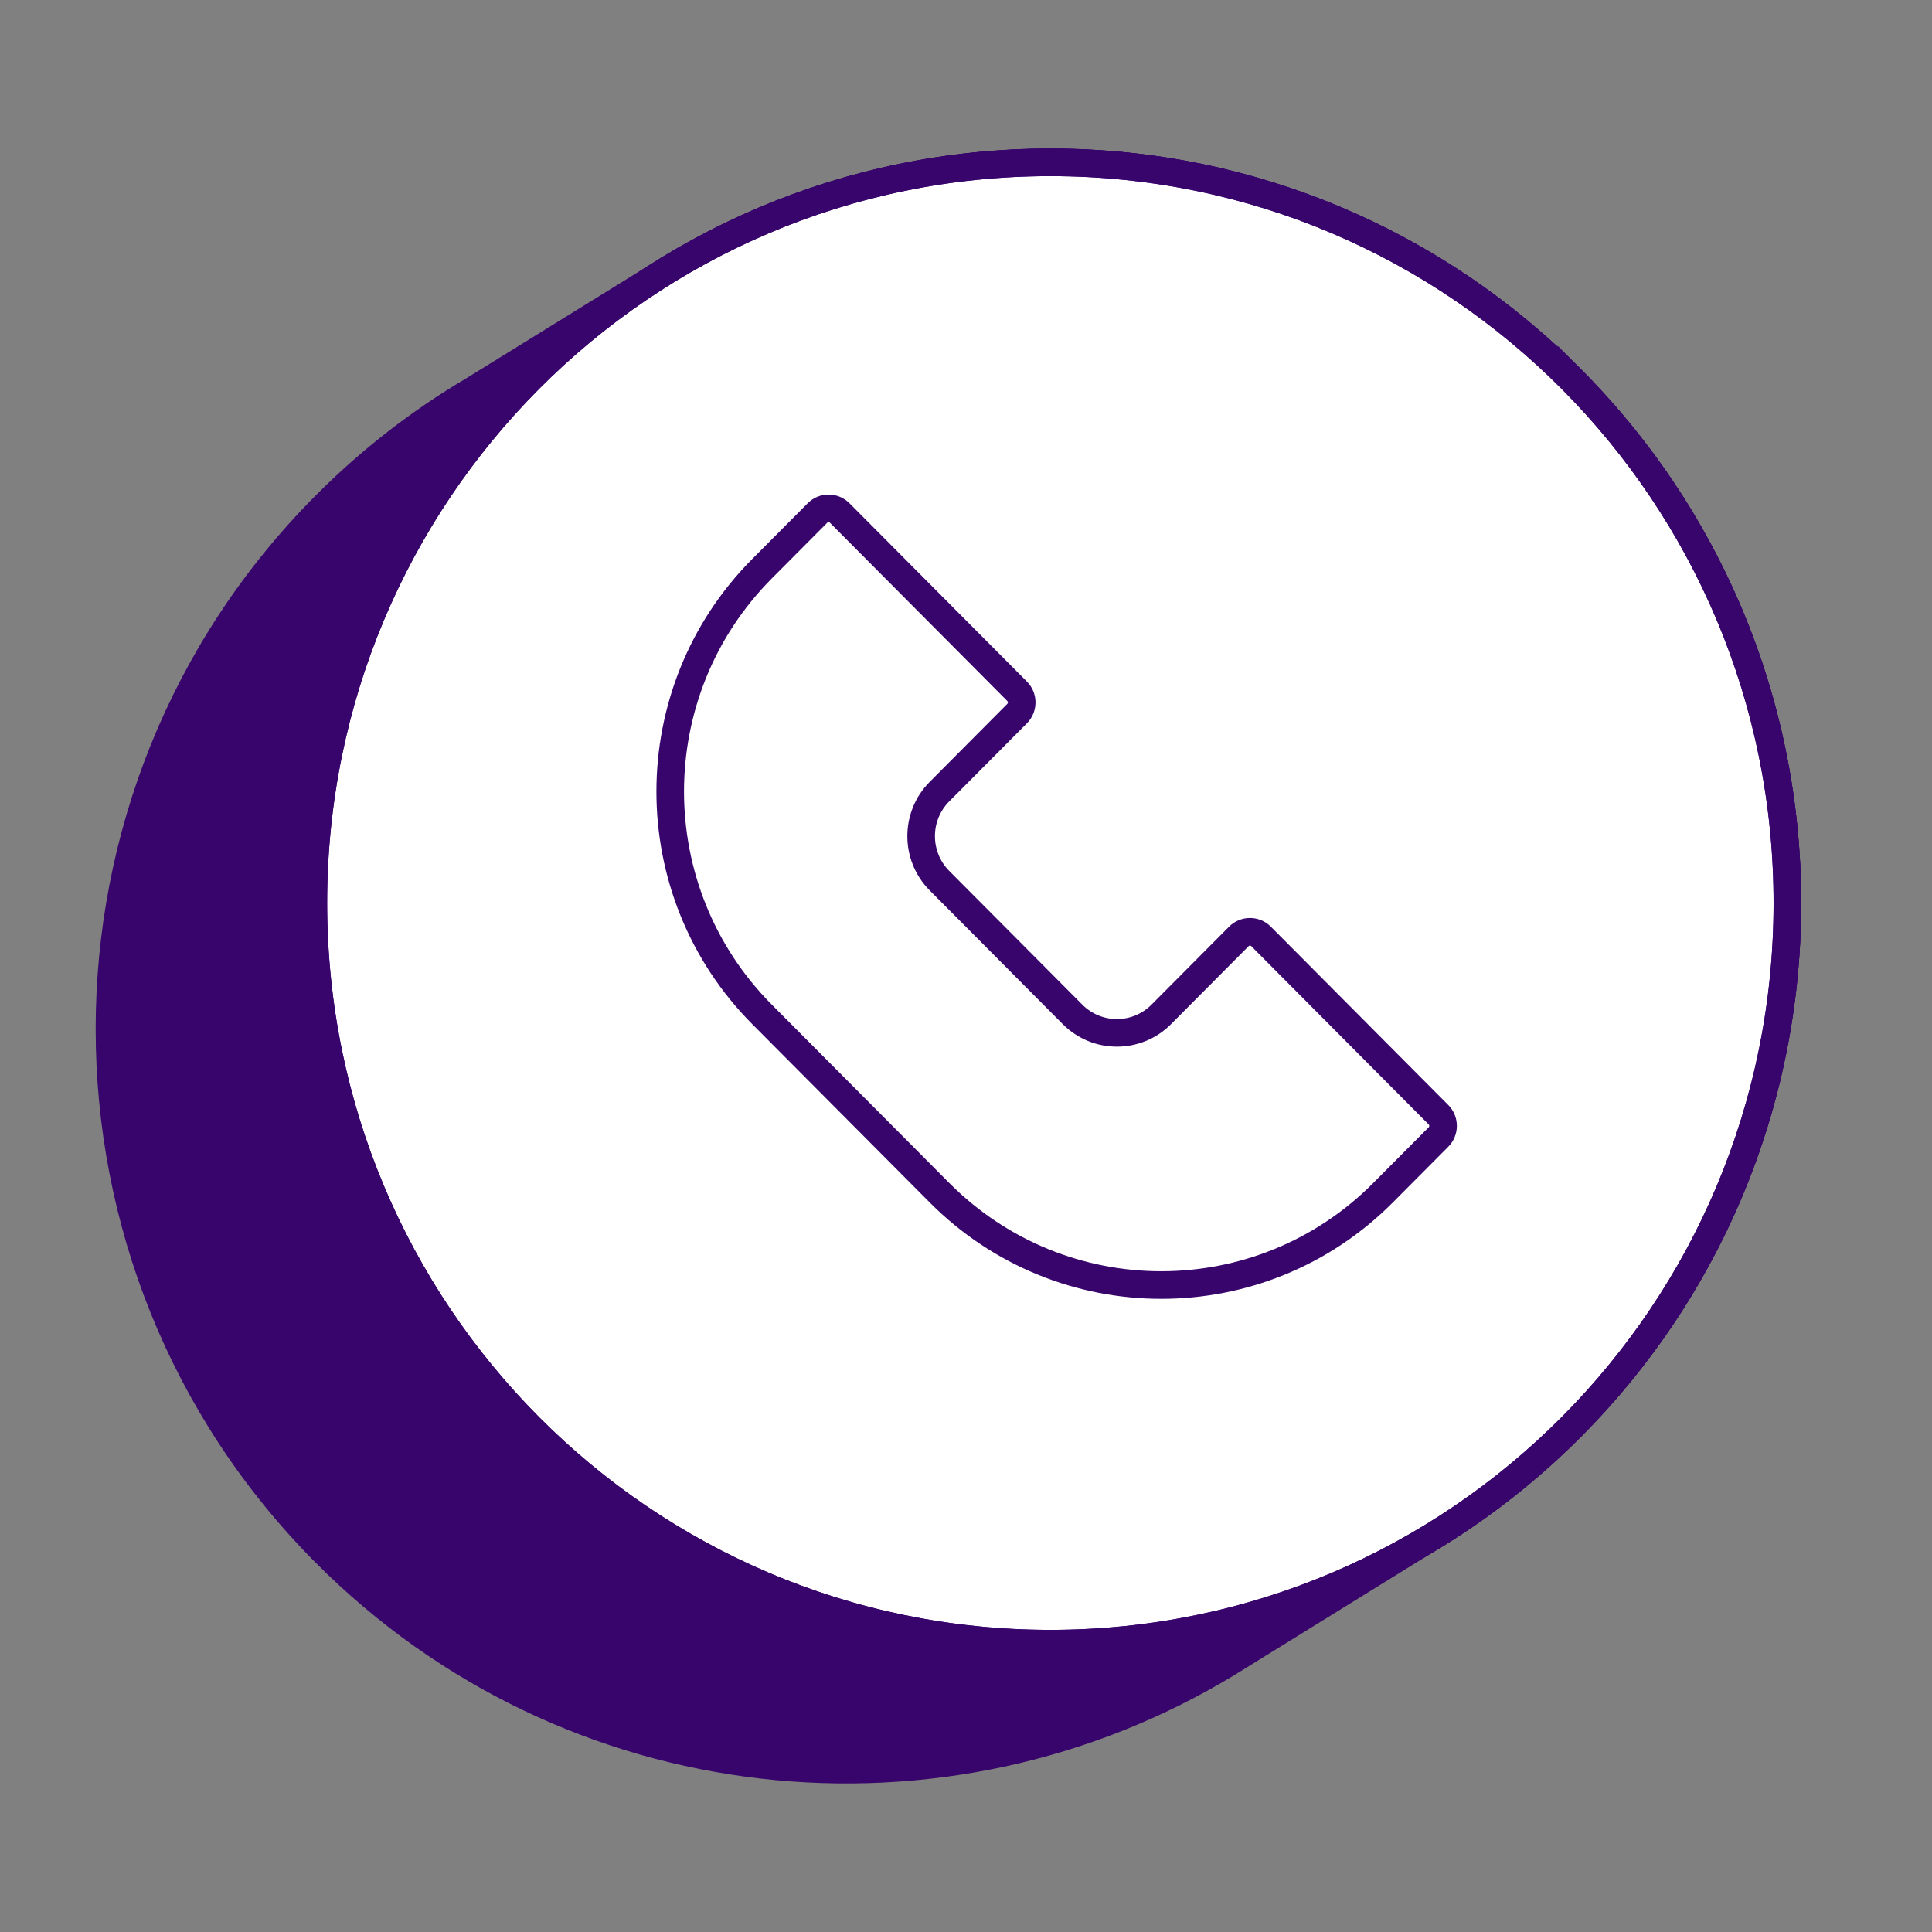 <svg width="70" height="70" viewBox="0 0 70 70" fill="none" xmlns="http://www.w3.org/2000/svg">
<rect x="0" y="0" width="70" height="70" fill="#808080" stroke="none"/>
<path d="M56.94 13.742C48.071 4.829 34.514 3.501 24.244 9.751L17.142 14.141C15.23 15.272 13.429 16.659 11.787 18.309C1.359 28.79 1.359 45.782 11.787 56.262C20.657 65.175 34.21 66.502 44.483 60.253L51.585 55.859C53.497 54.729 55.298 53.341 56.94 51.691C67.369 41.211 67.369 24.219 56.94 13.739V13.742Z" fill="#38056C" stroke="#38056C" stroke-miterlimit="10"/>
<path d="M38.057 59.553C52.805 59.553 64.76 47.539 64.76 32.718C64.76 17.897 52.805 5.882 38.057 5.882C23.308 5.882 11.353 17.897 11.353 32.718C11.353 47.539 23.308 59.553 38.057 59.553Z" fill="white" stroke="#38056C" stroke-miterlimit="10"/>
<path d="M29.619 18.586L27.611 20.604C23.174 25.064 23.174 32.295 27.611 36.754L34.04 43.215C38.477 47.674 45.673 47.674 50.11 43.215L52.119 41.196C52.34 40.974 52.34 40.611 52.119 40.389L45.69 33.928C45.468 33.705 45.108 33.705 44.886 33.928L42.074 36.754C41.187 37.645 39.747 37.645 38.861 36.754L34.04 31.91C33.153 31.019 33.153 29.571 34.04 28.681L36.852 25.854C37.074 25.632 37.074 25.269 36.852 25.047L30.423 18.586C30.202 18.363 29.841 18.363 29.619 18.586Z" stroke="#38056C" stroke-linejoin="round"/>
<path d="M38.057 59.553C52.805 59.553 64.76 47.539 64.76 32.718C64.76 17.897 52.805 5.882 38.057 5.882C23.308 5.882 11.353 17.897 11.353 32.718C11.353 47.539 23.308 59.553 38.057 59.553Z" stroke="#38056C" stroke-linejoin="round"/>
</svg>
